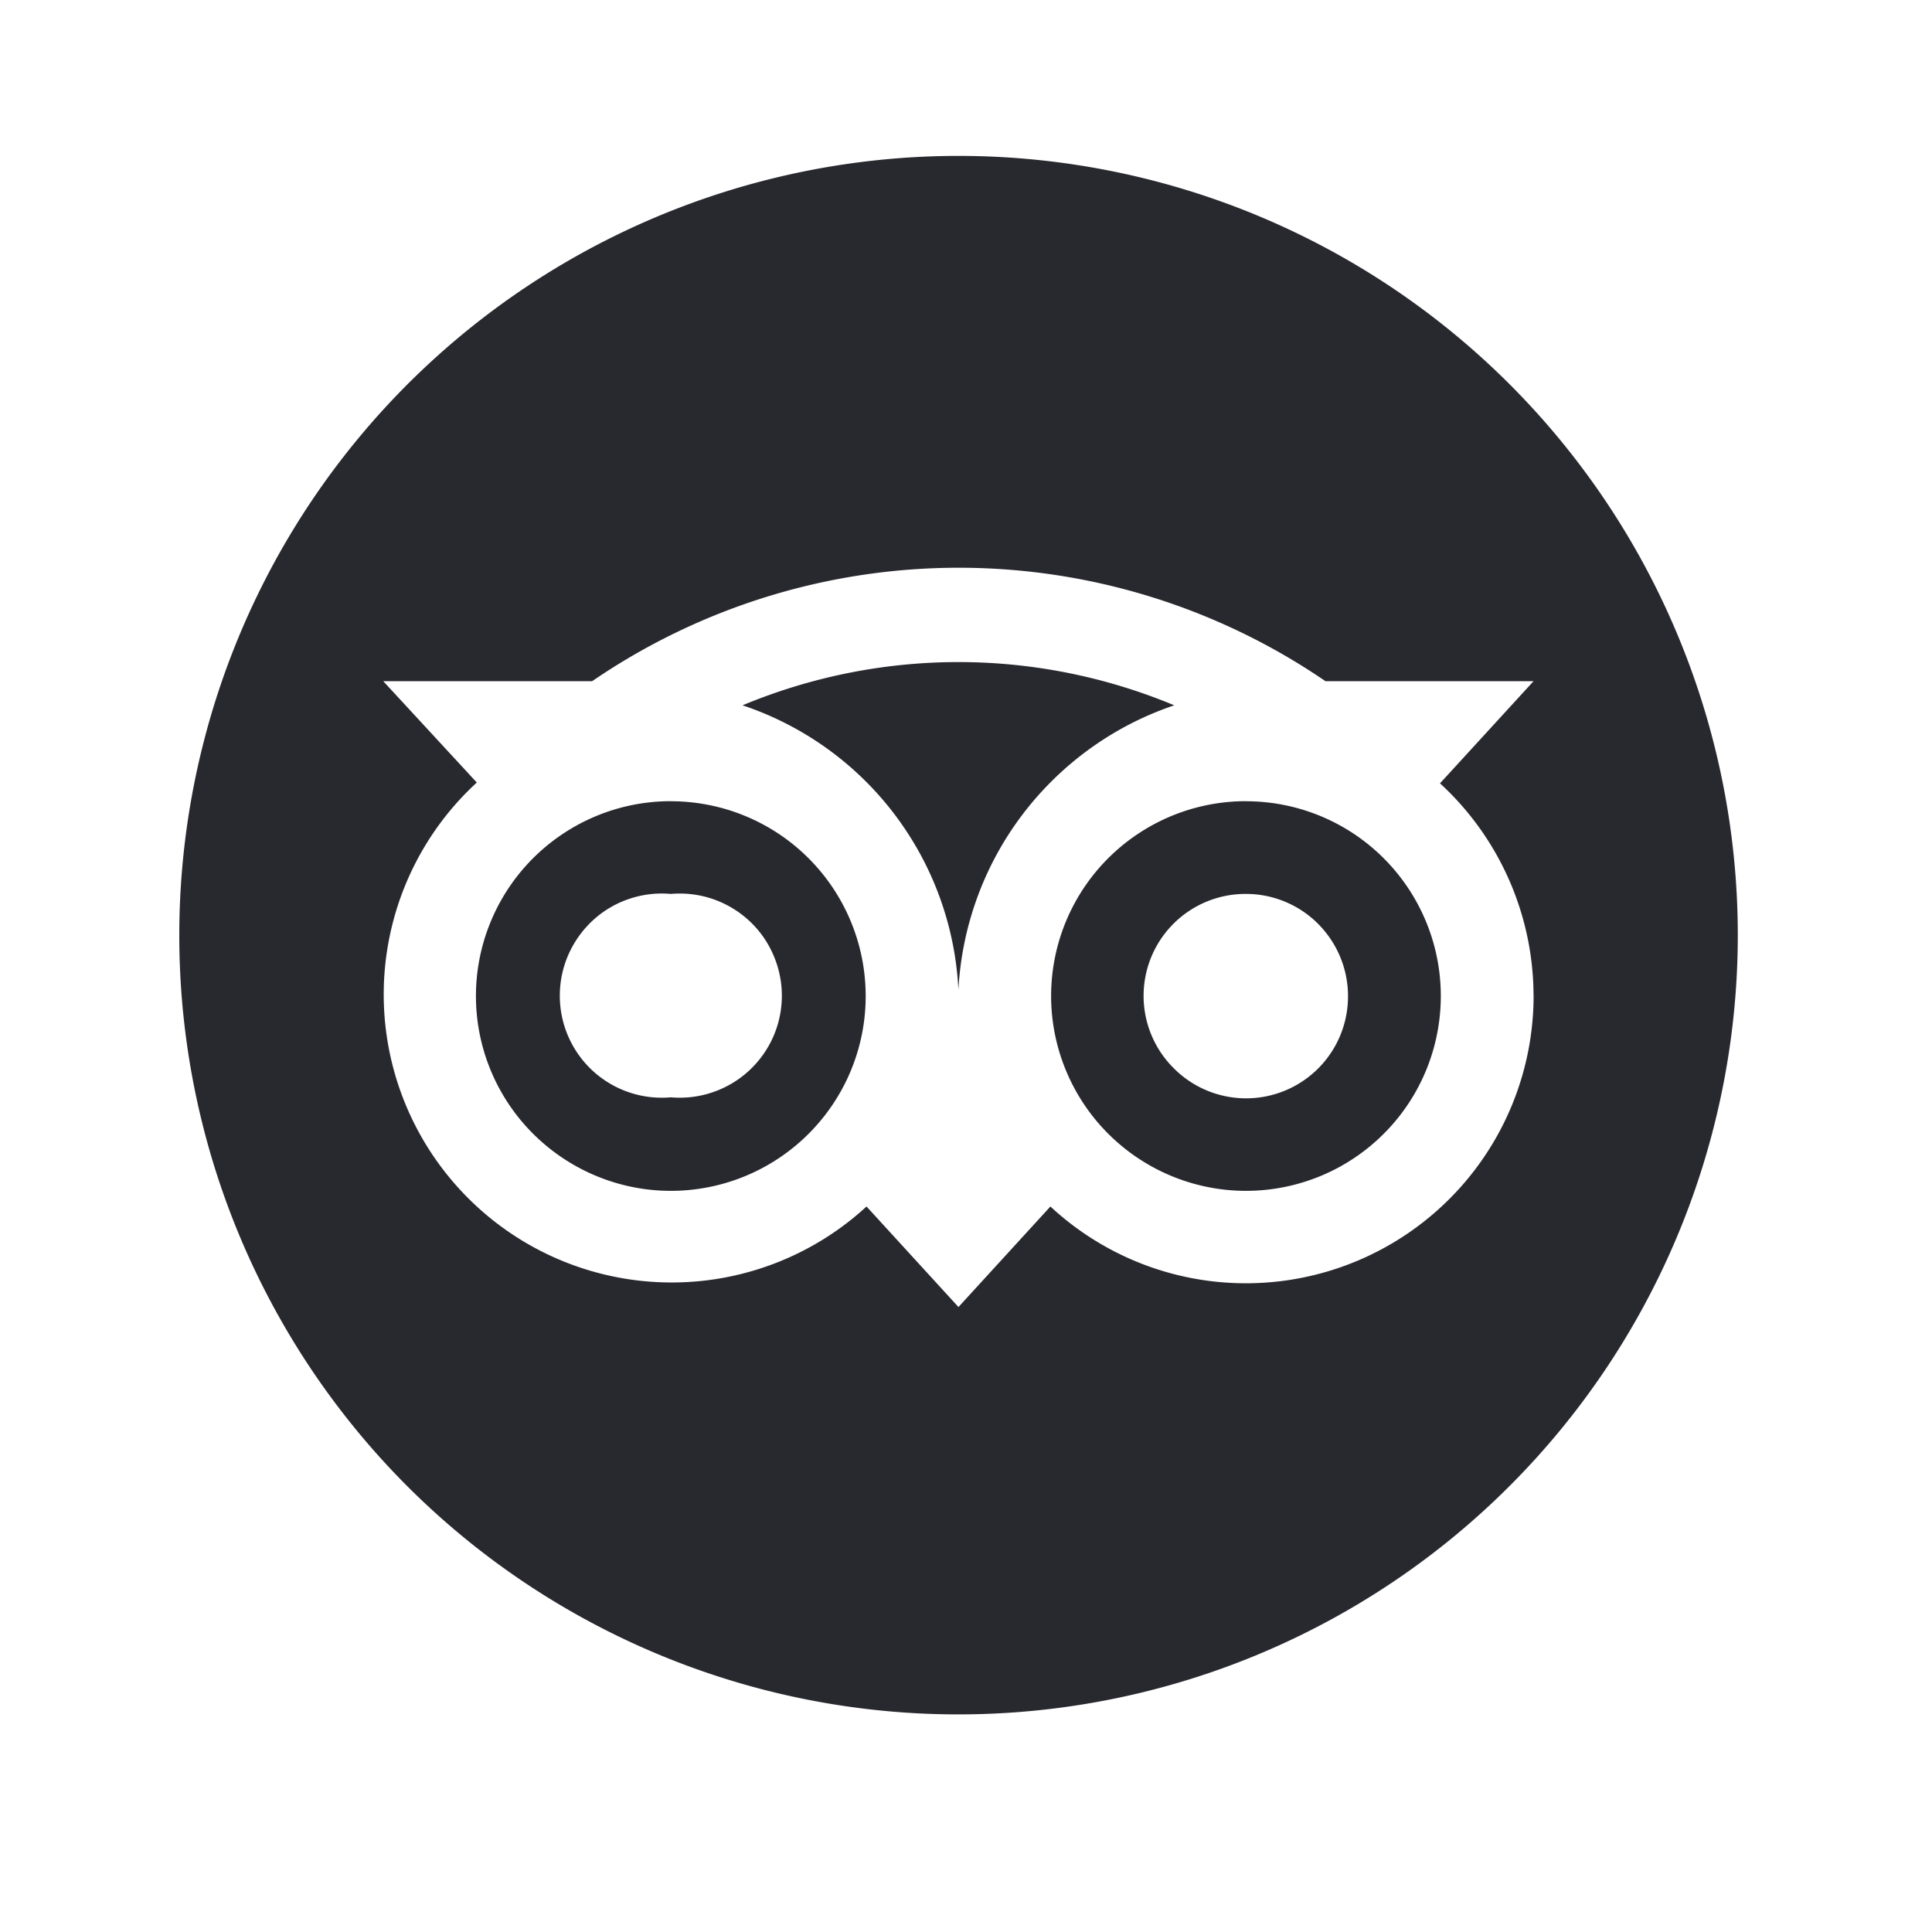 <svg xmlns="http://www.w3.org/2000/svg" width="29" height="29" fill="#28282f" xmlns:v="https://vecta.io/nano"><path d="M10.069 12.026c-.579 0-1.145.172-1.626.494s-.856.779-1.077 1.314a2.92 2.92 0 0 0 .64 3.188c.411.408.932.686 1.5.798s1.157.052 1.691-.171.99-.6 1.31-1.082.49-1.049.487-1.628c-.003-.774-.313-1.514-.861-2.06s-1.29-.852-2.064-.852zm0 4.445a1.53 1.53 0 0 1-1.666-1.527 1.53 1.53 0 0 1 .13-.617 1.56 1.56 0 0 1 .367-.513 1.52 1.52 0 0 1 .543-.321c.201-.068.414-.094.626-.075.212-.018.425.007.626.075a1.54 1.54 0 0 1 .543.321 1.51 1.51 0 0 1 .367.513 1.53 1.53 0 0 1-.91 2.069 1.53 1.53 0 0 1-.626.075zm8.633-4.445c-.579 0-1.145.172-1.626.494s-.856.779-1.077 1.314a2.92 2.92 0 0 0-.164 1.691c.114.567.394 1.089.804 1.497a2.93 2.93 0 0 0 1.5.798c.568.112 1.157.052 1.691-.171s.99-.6 1.31-1.082.489-1.049.487-1.628c-.003-.774-.313-1.514-.861-2.06s-1.29-.852-2.064-.852zm1.532 2.913a1.53 1.53 0 0 1-2.612 1.099 1.53 1.53 0 0 1 1.08-2.62 1.53 1.53 0 0 1 1.079.445c.286.285.45.672.453 1.076zM14.387 2.34a11.7 11.7 0 0 0-8.272 19.97 11.7 11.7 0 0 0 19.97-8.272 11.7 11.7 0 0 0-.891-4.477 11.69 11.69 0 0 0-2.536-3.795 11.7 11.7 0 0 0-8.272-3.426zm8.633 12.599c.001.841-.243 1.663-.703 2.367a4.32 4.32 0 0 1-4.336 1.896 4.31 4.31 0 0 1-2.214-1.092l-1.38 1.509-1.38-1.509a4.32 4.32 0 0 1-6.107-.258c-.384-.418-.682-.907-.877-1.44a4.32 4.32 0 0 1 1.134-4.666l-1.404-1.521h3.135a9.74 9.74 0 0 1 5.504-1.703 9.75 9.75 0 0 1 5.504 1.703h3.123l-1.404 1.533a4.34 4.34 0 0 1 1.404 3.182zm-5.394-4.352c-1.027-.428-2.128-.649-3.24-.649a8.42 8.42 0 0 0-3.24.649 4.75 4.75 0 0 1 3.24 4.27c.051-.954.386-1.872.964-2.633s1.371-1.332 2.276-1.637z"/></svg>